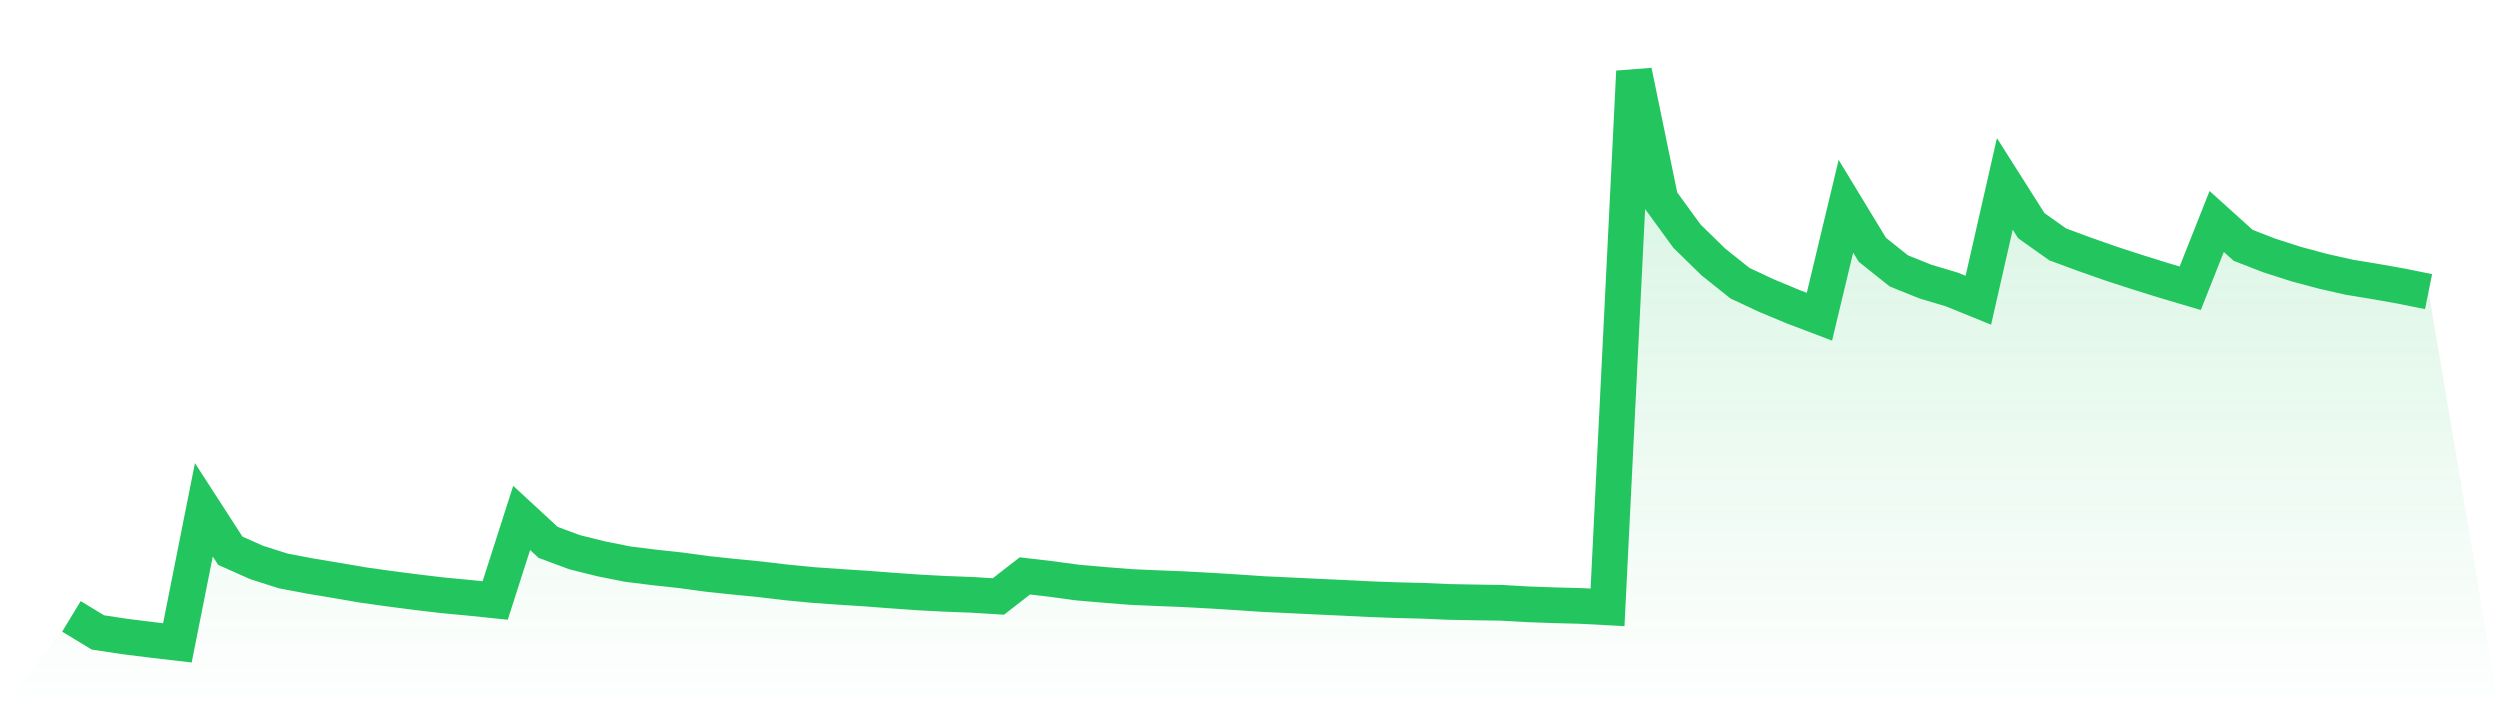 <svg viewBox="0 0 140 40" xmlns="http://www.w3.org/2000/svg">
<defs>
<linearGradient id="gradient" x1="0" x2="0" y1="0" y2="1">
<stop offset="0%" stop-color="#22c55e" stop-opacity="0.2"/>
<stop offset="100%" stop-color="#22c55e" stop-opacity="0"/>
</linearGradient>
</defs>
<path d="M4,34.517 L4,34.517 L5.483,35.417 L6.966,35.641 L8.449,35.827 L9.933,36 L11.416,28.548 L12.899,30.843 L14.382,31.502 L15.865,31.974 L17.348,32.255 L18.831,32.502 L20.315,32.757 L21.798,32.965 L23.281,33.158 L24.764,33.334 L26.247,33.474 L27.73,33.627 L29.213,29.005 L30.697,30.374 L32.18,30.925 L33.663,31.293 L35.146,31.59 L36.629,31.775 L38.112,31.935 L39.596,32.137 L41.079,32.294 L42.562,32.44 L44.045,32.616 L45.528,32.76 L47.011,32.864 L48.494,32.959 L49.978,33.073 L51.461,33.177 L52.944,33.255 L54.427,33.311 L55.91,33.402 L57.393,32.251 L58.876,32.424 L60.36,32.626 L61.843,32.753 L63.326,32.871 L64.809,32.936 L66.292,32.995 L67.775,33.076 L69.258,33.167 L70.742,33.268 L72.225,33.337 L73.708,33.409 L75.191,33.477 L76.674,33.552 L78.157,33.607 L79.64,33.643 L81.124,33.708 L82.607,33.735 L84.09,33.757 L85.573,33.842 L87.056,33.894 L88.539,33.933 L90.022,34.012 L91.506,4 L92.989,11.191 L94.472,13.228 L95.955,14.675 L97.438,15.859 L98.921,16.553 L100.404,17.172 L101.888,17.736 L103.371,11.549 L104.854,13.991 L106.337,15.171 L107.82,15.767 L109.303,16.211 L110.787,16.814 L112.27,10.298 L113.753,12.638 L115.236,13.688 L116.719,14.235 L118.202,14.757 L119.685,15.239 L121.169,15.702 L122.652,16.142 L124.135,12.403 L125.618,13.74 L127.101,14.314 L128.584,14.789 L130.067,15.187 L131.551,15.523 L133.034,15.767 L134.517,16.031 L136,16.331 L140,40 L0,40 z" fill="url(#gradient)"/>
<path d="M4,34.517 L4,34.517 L5.483,35.417 L6.966,35.641 L8.449,35.827 L9.933,36 L11.416,28.548 L12.899,30.843 L14.382,31.502 L15.865,31.974 L17.348,32.255 L18.831,32.502 L20.315,32.757 L21.798,32.965 L23.281,33.158 L24.764,33.334 L26.247,33.474 L27.73,33.627 L29.213,29.005 L30.697,30.374 L32.18,30.925 L33.663,31.293 L35.146,31.59 L36.629,31.775 L38.112,31.935 L39.596,32.137 L41.079,32.294 L42.562,32.44 L44.045,32.616 L45.528,32.76 L47.011,32.864 L48.494,32.959 L49.978,33.073 L51.461,33.177 L52.944,33.255 L54.427,33.311 L55.91,33.402 L57.393,32.251 L58.876,32.424 L60.36,32.626 L61.843,32.753 L63.326,32.871 L64.809,32.936 L66.292,32.995 L67.775,33.076 L69.258,33.167 L70.742,33.268 L72.225,33.337 L73.708,33.409 L75.191,33.477 L76.674,33.552 L78.157,33.607 L79.64,33.643 L81.124,33.708 L82.607,33.735 L84.09,33.757 L85.573,33.842 L87.056,33.894 L88.539,33.933 L90.022,34.012 L91.506,4 L92.989,11.191 L94.472,13.228 L95.955,14.675 L97.438,15.859 L98.921,16.553 L100.404,17.172 L101.888,17.736 L103.371,11.549 L104.854,13.991 L106.337,15.171 L107.82,15.767 L109.303,16.211 L110.787,16.814 L112.27,10.298 L113.753,12.638 L115.236,13.688 L116.719,14.235 L118.202,14.757 L119.685,15.239 L121.169,15.702 L122.652,16.142 L124.135,12.403 L125.618,13.74 L127.101,14.314 L128.584,14.789 L130.067,15.187 L131.551,15.523 L133.034,15.767 L134.517,16.031 L136,16.331" fill="none" stroke="#22c55e" stroke-width="2"/>
</svg>